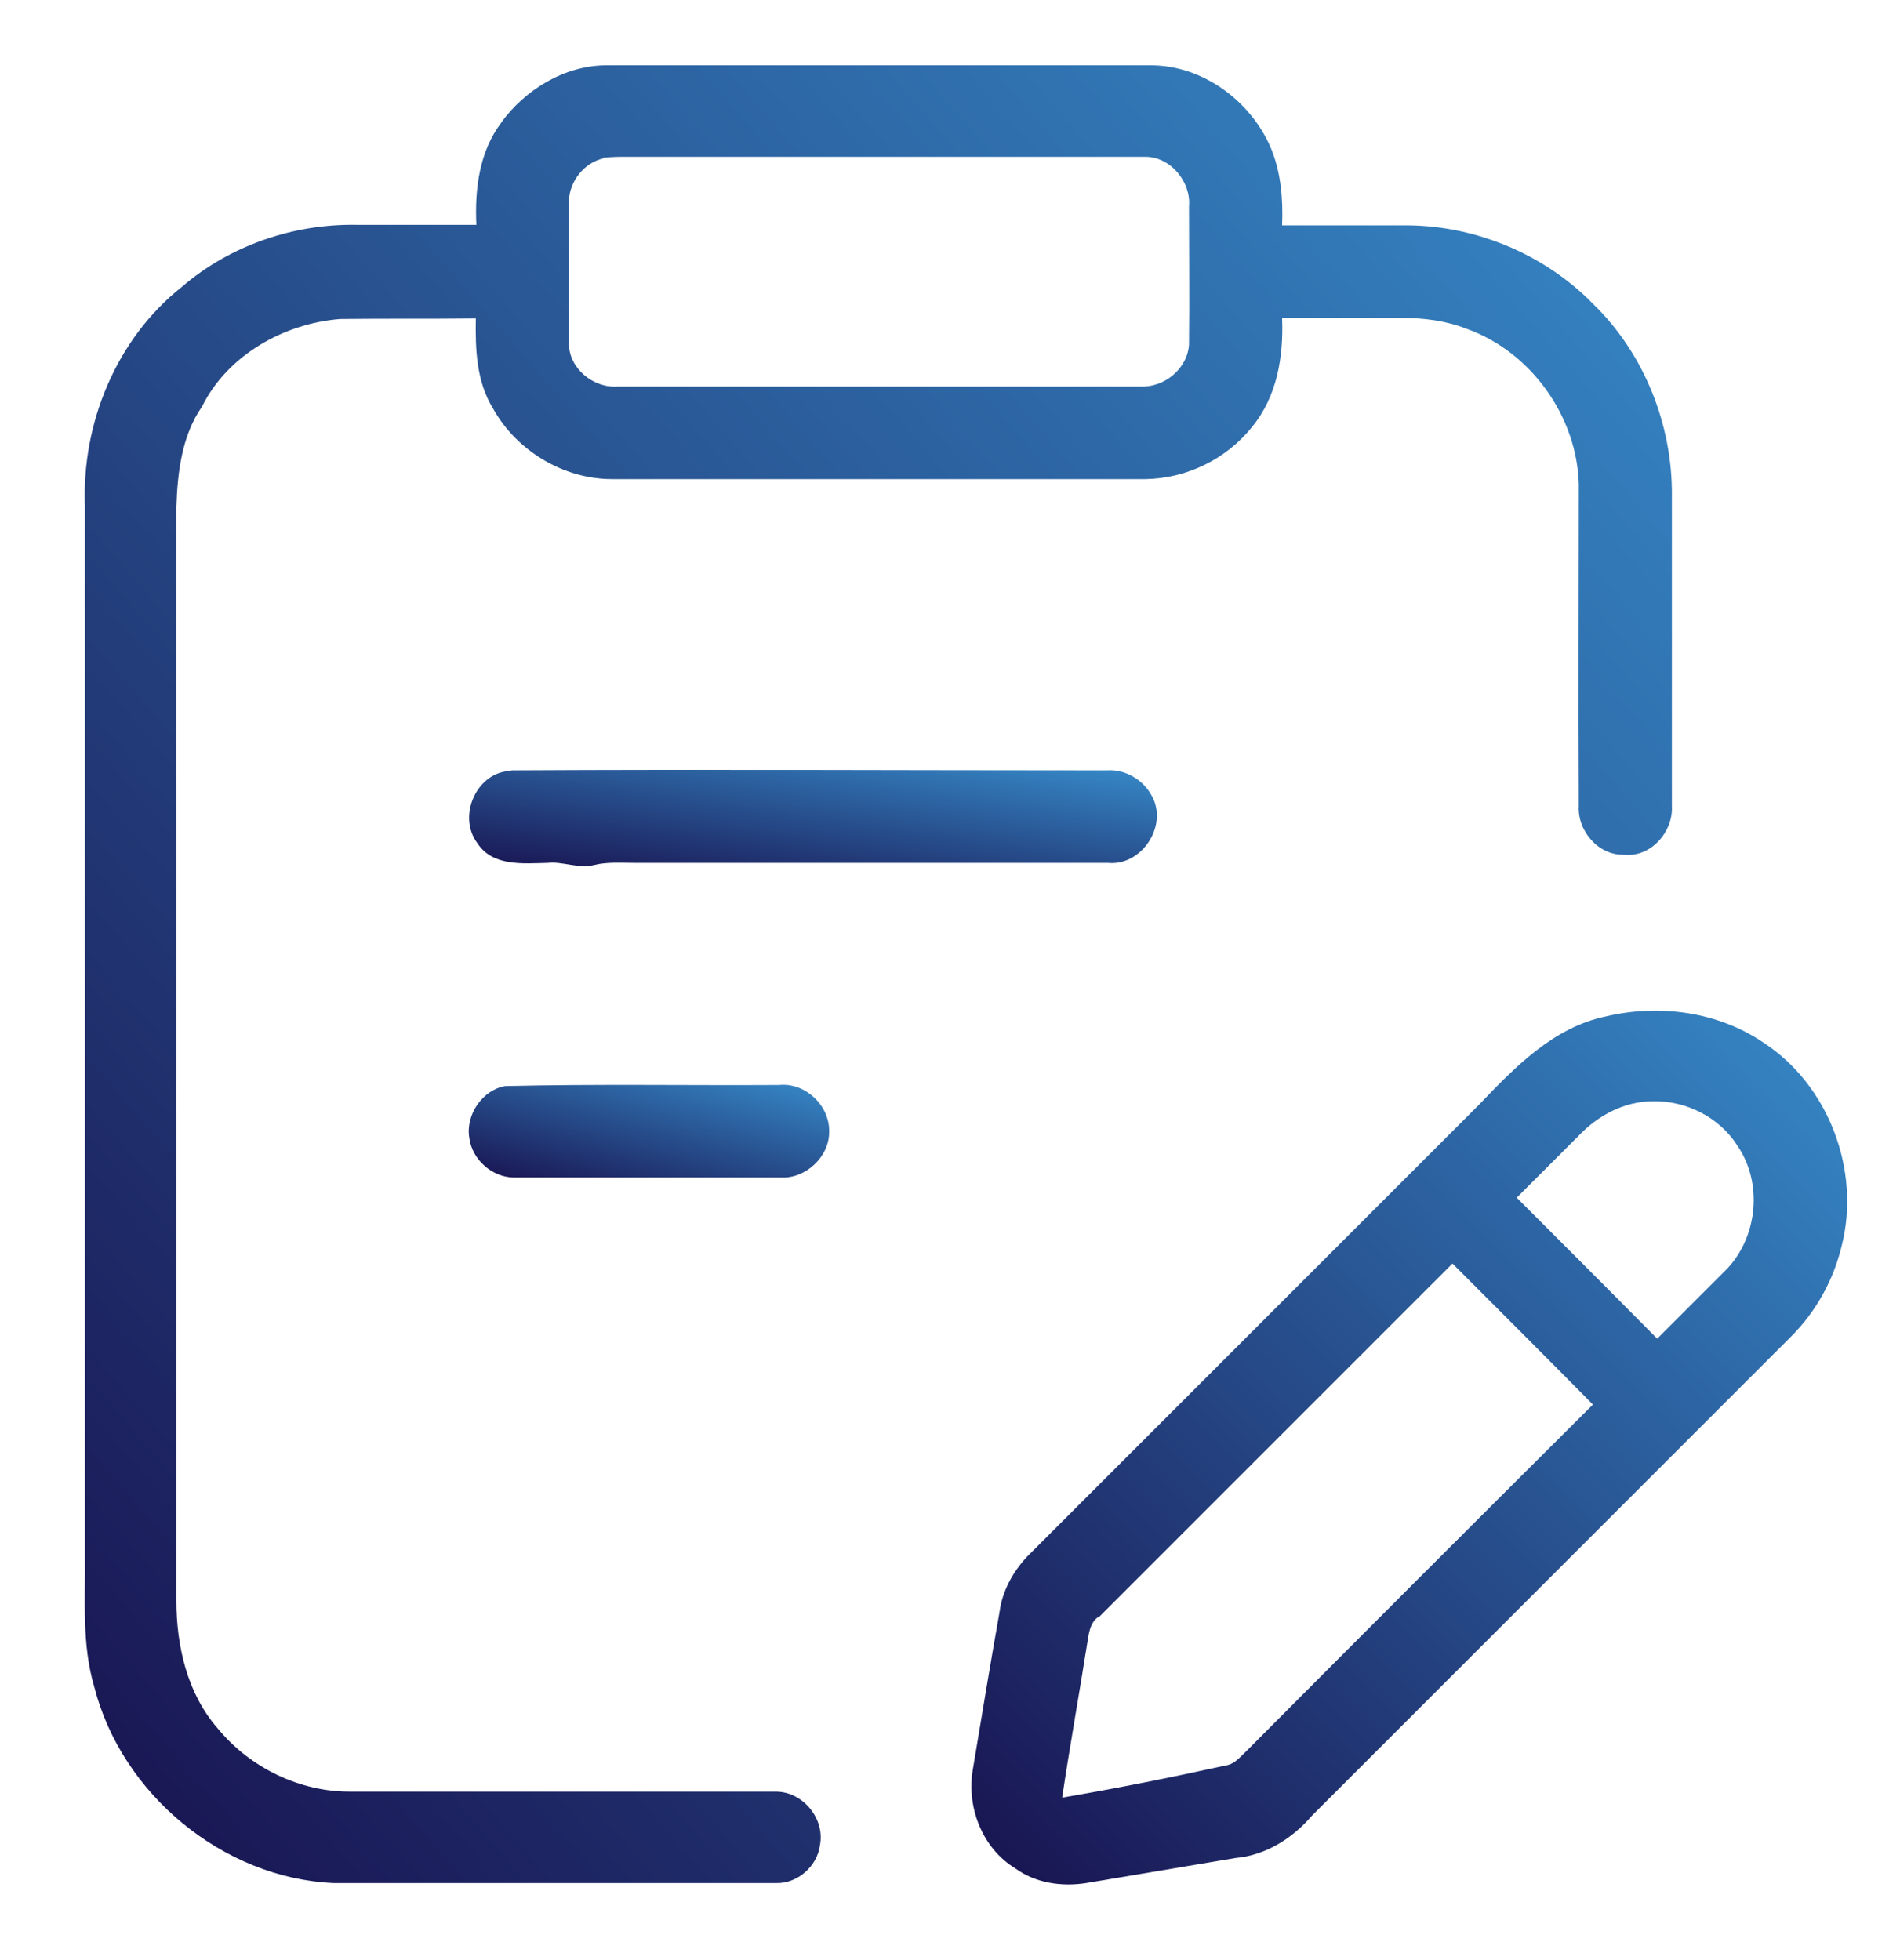 <?xml version="1.0" encoding="UTF-8"?>
<svg xmlns="http://www.w3.org/2000/svg" version="1.1" xmlns:xlink="http://www.w3.org/1999/xlink" viewBox="0 0 349 360">
  <defs>
    <linearGradient id="newGradient" x1="1" y1="0" x2="0" y2="1">
      <stop offset="0%" stop-color="#378bca"/>
      <stop offset="100%" stop-color="#18124f"/>
    </linearGradient>
    <style>
      .fill-gradient {
        fill: url(#newGradient);
      }
    </style>
  </defs>
  <!-- Generator: Adobe Illustrator 28.6.0, SVG Export Plug-In . SVG Version: 1.2.0 Build 709)  -->
  <g>
    <g id="Layer_1">
      <g>
        <path class="fill-gradient" d="M92,22.6c4.4-6.1,11.7-10.6,19.4-10.6,33.3,0,66.6,0,100,0,9.5,0,18.3,6.5,22,15.1,1.9,4.5,2.3,9.5,2.1,14.3,7.3,0,14.7,0,22,0,13-.2,26,5.1,35.1,14.4,9.4,9.1,14.6,22.2,14.5,35.2v57c.3,4.7-3.8,9.5-8.7,9-4.8.2-8.7-4.4-8.4-9-.1-19.6,0-39.3,0-59-.3-12.5-8.8-24.4-20.6-28.6-3.8-1.5-7.9-2-11.9-2-7.3,0-14.6,0-22,0,.3,7-.9,14.4-5.5,20-4.7,5.9-12,9.5-19.6,9.6-32.7,0-65.4,0-98,0-8.9,0-17.5-5.2-21.8-12.9-3.1-5-3.3-10.9-3.2-16.6-8.3.1-16.6,0-24.9.1-10.3.8-20.7,6.6-25.4,16.1-3.7,5.3-4.5,12.1-4.7,18.4v200.9c0,8.4,2,17.1,7.6,23.5,5.9,7.2,15.1,11.7,24.5,11.6,26,0,52,0,78,0,5,0,9.1,5,8.1,9.9-.5,3.8-4.1,7-8,6.9-27.1,0-54.2,0-81.3,0-20.4-.9-39-16.4-44-36.1-2.3-7.8-1.6-15.9-1.7-23.9,0-64.3,0-128.7,0-193-.6-15.2,5.8-30.7,17.8-40.2,8.8-7.6,20.5-11.6,32.1-11.4,7.3,0,14.6,0,22,0-.3-6.5.5-13.4,4.6-18.8ZM110.8,29.1c-3.5.8-6.2,4.2-6.3,7.8,0,8.7,0,17.5,0,26.2,0,4.6,4.5,8.2,8.9,7.9,32,0,64.1,0,96.1,0,4.3.2,8.6-3.2,8.9-7.7.1-8.5,0-16.9,0-25.4.4-4.5-3.4-9.1-8-9.1-31.7,0-63.3,0-95,0-1.6,0-3.2,0-4.7.2Z"/>
        <path class="fill-gradient" d="M93.9,141.5c36.4-.2,72.9,0,109.3,0,3.8-.3,7.4,2.1,8.8,5.6,2.1,5.4-2.7,12-8.5,11.4-29,0-58,0-87,0-2.5,0-5-.2-7.4.4-2.9.7-5.7-.7-8.5-.4-4.5.1-10.1.7-12.9-3.6-3.8-5-.1-13.2,6.2-13.3Z"/>
        <path class="fill-gradient" d="M295,186.7c9.7-2.3,20.5-.9,28.9,4.8,12,7.8,17.9,23.5,14.4,37.3-1.5,6.3-4.7,12.1-9.3,16.7-29.3,29.3-58.7,58.7-88,88-3.6,4.2-8.5,7.3-14.1,7.8-9.1,1.5-18.3,3.1-27.4,4.6-4.5.7-9.3,0-13-2.7-6.1-3.7-9-11.3-7.8-18.2,1.6-9.6,3.2-19.3,4.9-28.9.5-3.8,2.4-7.3,5-10.1,27.7-27.7,55.3-55.3,83-83,6.6-6.9,13.7-14.3,23.4-16.3ZM290,208.6c-3.8,3.8-7.6,7.6-11.4,11.4,8.6,8.6,17.2,17.2,25.8,25.9,4.3-4.3,8.6-8.6,12.9-12.9,5.6-6,6.5-15.8,1.8-22.6-3.3-5.2-9.5-8.3-15.6-8.1-5.1,0-10,2.6-13.5,6.3ZM201.6,297.1c-1.5,1.2-1.6,3.1-1.9,4.8-1.5,9.5-3.2,18.9-4.6,28.3,10-1.7,20-3.7,30-5.9,1.7-.2,2.8-1.7,4-2.8,21.1-21.2,42.3-42.4,63.5-63.5-8.6-8.7-17.2-17.3-25.8-25.9-21.7,21.7-43.4,43.4-65,65Z"/>
        <path class="fill-gradient" d="M92.8,199.5c16.7-.4,33.5-.1,50.3-.2,4.9-.5,9.4,3.9,9.2,8.7,0,4.5-4.3,8.5-8.8,8.3-16.3,0-32.7,0-49,0-4.1,0-7.8-3.3-8.3-7.3-.7-4.2,2.4-8.8,6.6-9.5Z"/>
      </g>
    </g>
  </g>
</svg>